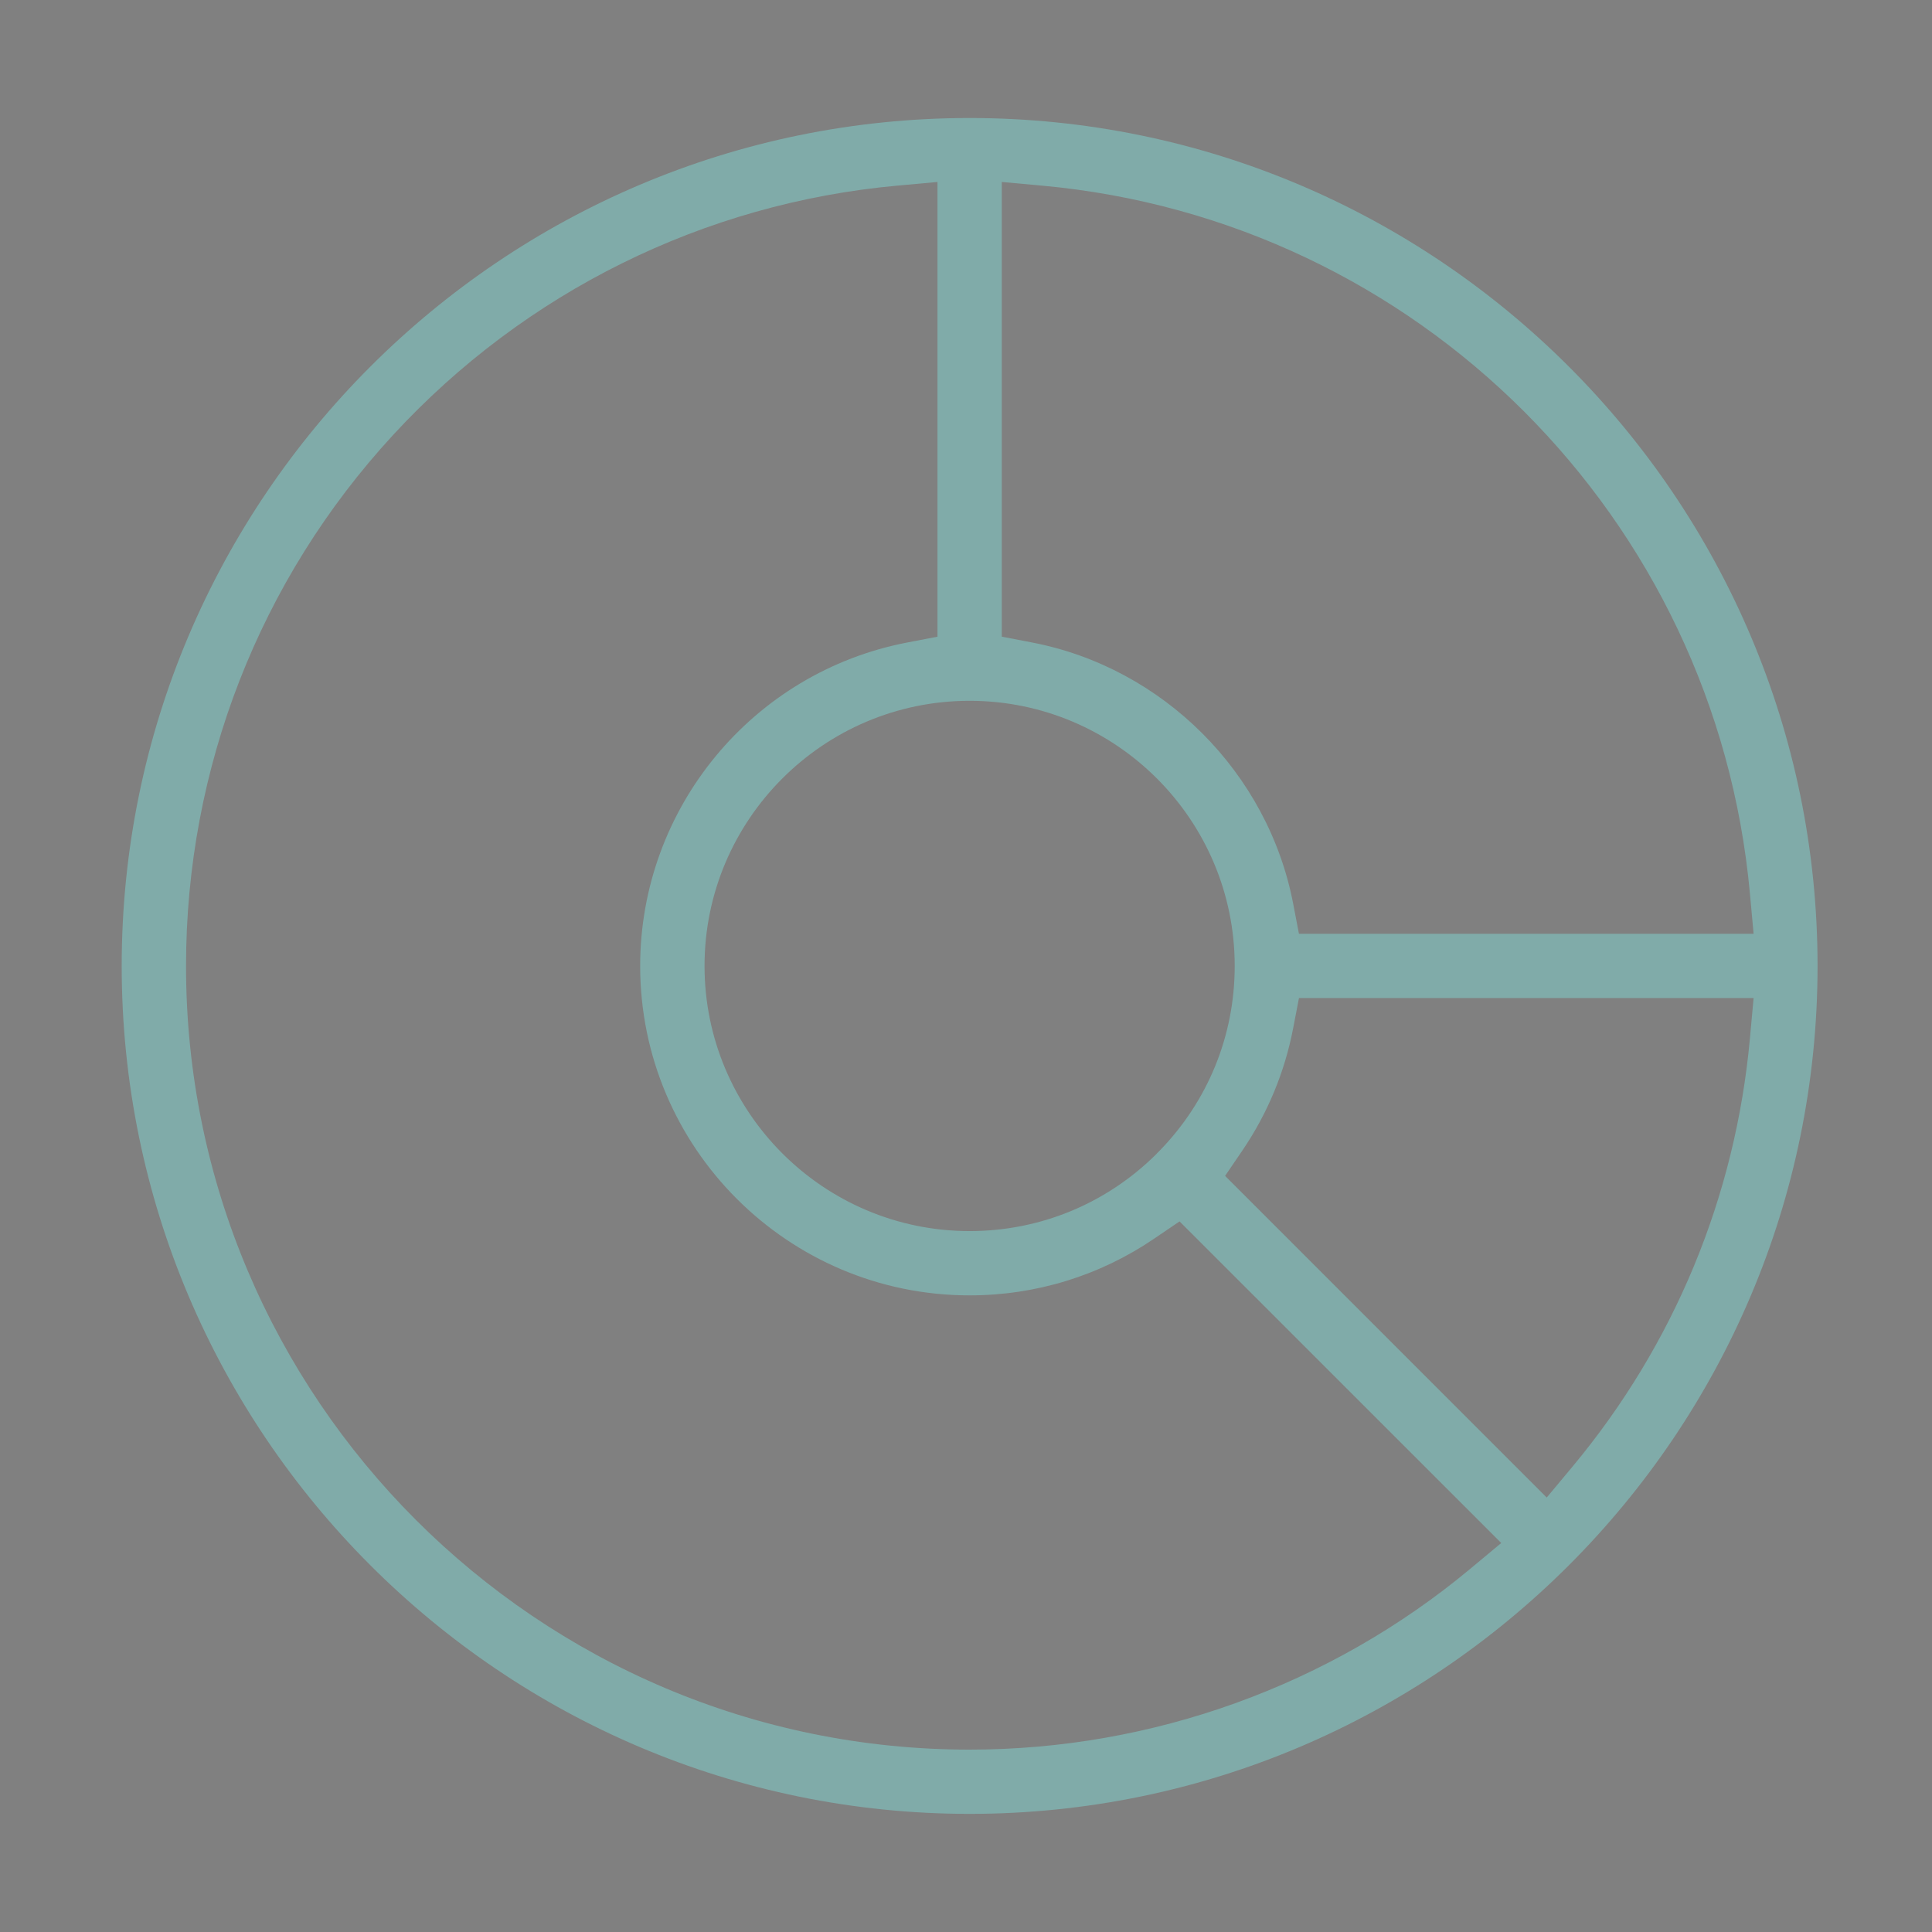 <?xml version="1.0" encoding="utf-8"?>
<!-- Generator: Adobe Illustrator 14.0.0, SVG Export Plug-In . SVG Version: 6.00 Build 43363)  -->
<!DOCTYPE svg PUBLIC "-//W3C//DTD SVG 1.1//EN" "http://www.w3.org/Graphics/SVG/1.1/DTD/svg11.dtd">
<svg version="1.1" id="Ebene_1" xmlns="http://www.w3.org/2000/svg" xmlns:xlink="http://www.w3.org/1999/xlink" x="0px" y="0px"
	 width="70.87px" height="70.87px" viewBox="0 0 70.87 70.87" enable-background="new 0 0 70.87 70.87" xml:space="preserve">
<rect x="0" y="0" width="70.87" height="70.87" fill="#808080" stroke="none"/>
<g>
	<path d="M-45.731-155.775l-0.018-0.17c-0.18-1.74-0.078-3.52,0.02-5.24c0.125-2.202,0.243-4.282-0.252-5.97
		c-1.882-6.422-10.043-8.223-16.944-9.075l-4.043,0.001c-7.742,0.918-15.194,2.795-17.154,10.241v32.248
		c0.934,4.07,3.983,6.913,9.319,8.693c3.672,1.223,7.03,1.706,10.697,1.544c0.393-0.017,0.875-0.103,1.385-0.194
		c0.63-0.114,1.281-0.23,1.842-0.23c0.254,0,0.468,0.023,0.655,0.071c0.442,0.114,0.899,0.713,1.342,1.292
		c0.193,0.254,0.375,0.492,0.544,0.677c3.697,4.021,9.287,6.421,14.956,6.422c0,0,0,0,0.001,0c2.955-0.001,5.817-0.646,8.505-1.919
		c6.703-3.177,10.61-8.801,11.614-16.718l-0.002-3.085c-2.15-12.498-9.384-18.59-22.114-18.59L-45.731-155.775z M-76.741-172.041
		c2.747-1.363,5.924-2.13,9.998-2.413c0.777-0.053,1.561-0.081,2.327-0.081c5.954,0,11.038,1.575,14.315,4.434
		c1.031,0.899,2.951,2.575,2.694,5.423c-0.28,3.117-3.781,5.641-6.693,6.854c-3.085,1.285-6.801,1.964-10.748,1.964
		c-4.174,0-8.226-0.783-11.409-2.205c-2.86-1.278-6.258-3.571-6.212-7.232C-82.421-168.82-79.177-170.833-76.741-172.041z
		 M-82.486-157.028c0.05-0.894,0.1-1.817,0.02-2.747c-0.02-0.12,0.005-0.235,0.071-0.311c0.112-0.132,0.353-0.115,0.413,0.091
		c2.979,3.556,9.474,5.763,16.968,5.763c7.686,0,14.306-2.222,17.276-5.8l0.333-0.402v4.979l-0.146,0.034
		c-5.877,1.371-10.22,4.473-13.277,9.482l-0.049,0.079l-0.091,0.011c-1.31,0.151-2.658,0.229-4.007,0.229
		c-3.141,0-6.125-0.413-8.629-1.192c-2.451-0.765-8.223-3.021-8.862-7.45C-82.59-155.122-82.539-156.047-82.486-157.028z
		 M-63.671-135.637l0.005,0.195l-0.194-0.001c-6.146-0.048-14.193-1.159-17.617-6.183c-1.064-1.561-1.037-3.626-1.002-6.243
		c0.008-0.56,0.015-1.146,0.012-1.755c-0.018-0.104,0.007-0.22,0.073-0.297c0.11-0.128,0.345-0.113,0.41,0.083
		c3.751,3.834,9.628,5.861,16.999,5.861c0.907,0,1.846-0.034,2.789-0.096l0.289-0.02l-0.1,0.272
		C-62.863-141.461-63.749-139.02-63.671-135.637z M-61.329-125.398c-1.131,0.124-2.299,0.186-3.47,0.186l0,0
		c-6.82,0-12.929-2.018-15.944-5.268c-1.863-2.009-1.815-4.508-1.743-8.292l0.025-1.394l0.319,0.337
		c3.939,4.159,10.091,6.192,18.278,6.04l0.167-0.002l0.023,0.166c0.375,2.731,1.167,5.258,2.495,7.956l0.119,0.243L-61.329-125.398z
		 M-32.049-150.253c3.448,2.689,5.399,5.76,6.525,10.27c2.528,10.115-3.717,18.694-10.875,21.629
		c-2.146,0.88-4.445,1.325-6.836,1.325c-0.001,0-0.001,0-0.001,0c-3.342,0-6.708-0.899-9.478-2.532
		c-4.458-2.63-7.385-6.45-8.699-11.357c-2.65-9.895,2.9-17.252,8.458-20.544c2.491-1.475,4.948-2.281,7.734-2.538
		C-40.52-154.432-35.591-153.016-32.049-150.253z"/>
	<path d="M-79.585-164.396c0.116,0.04,0.226,0.061,0.328,0.061c0.732,0,1.022-1.12,1.146-1.599c0.043-0.169,0.063-0.247,0.101-0.302
		c1.431-2.135,6.438-3.731,10.423-4.149c0.321-0.033,0.689-0.037,1.079-0.039c0.892-0.008,1.904-0.016,2.291-0.427
		c0.126-0.134,0.181-0.308,0.168-0.533c-0.028-0.533-0.371-0.749-1.179-0.749c-0.293,0-0.618,0.028-0.932,0.056
		c-0.147,0.012-0.294,0.025-0.438,0.035c-4.812,0.333-10.593,1.918-12.659,4.707c-0.315,0.426-0.895,1.837-0.669,2.566
		C-79.866-164.578-79.754-164.455-79.585-164.396z"/>
	<path d="M-60.05-170.027c0.392,0,0.723-0.102,0.938-0.286c0.17-0.368,0.177-0.683,0.02-0.934c-0.218-0.348-0.767-0.573-1.396-0.573
		c-0.365,0-0.707,0.075-0.969,0.213c-0.219,0.318-0.263,0.61-0.13,0.867C-61.376-170.327-60.729-170.027-60.05-170.027z"/>
</g>
<path d="M-27.479-134.578c-0.967-1.893-1.798-3.303-2.604-4.667c-0.83-1.407-1.688-2.862-2.682-4.833l-0.037-0.073l-1.427,0.488
	c-0.302,0.105-0.635,0.156-1.018,0.156c-0.735,0-1.545-0.19-2.402-0.392c-0.812-0.191-1.653-0.387-2.518-0.445
	c-0.438-0.03-0.887-0.044-1.336-0.044c-1.256,0-5.399,0.141-6.497,1.948c-0.209-0.043-0.422-0.082-0.636-0.122
	c-1.216-0.227-2.472-0.459-3.072-1.292l-1.264-0.43l-0.036,0.074c-1.029,2.083-1.886,3.516-2.792,5.03
	c-0.771,1.287-1.567,2.617-2.492,4.402l-0.033,0.064l0.94,0.891c0.185,0.257,0.391,0.5,0.588,0.734
	c0.293,0.349,0.597,0.708,0.838,1.116c-0.505,0.589-0.636,1.366-0.361,2.144c0.317,0.898,1.122,1.622,1.973,1.782
	c0.275,1.651,1.146,2.43,2.719,2.383c0.266,0.843,1.011,1.793,2.28,1.793c0.21,0,0.43-0.028,0.65-0.083
	c0.273,0.999,1.251,1.742,2.316,1.742c0.197,0,0.397-0.026,0.594-0.075c0.389-0.098,0.594-0.365,0.792-0.625
	c0.157-0.203,0.305-0.396,0.535-0.492c0.934,0.442,2.132,0.705,3.217,0.705c1.668,0,2.868-0.572,3.384-1.613h0.054
	c1.624,0,2.243-1.023,2.659-2.145c1.531-0.059,2.064-1.1,2.373-2.139h0.021c0.823,0,1.512-0.318,1.94-0.898
	c0.472-0.639,0.591-1.519,0.332-2.427c0.358-0.243,0.66-0.541,0.954-0.83c0.341-0.336,0.692-0.685,1.139-0.943l0.941-0.816
	L-27.479-134.578z M-53.894-132.211c0.173-0.059,0.331-0.089,0.468-0.089c0.553,0,0.647,0.488,0.655,0.776
	c0.021,0.83-0.574,1.912-1.272,1.947c-0.029,0.001-0.058,0.002-0.086,0.002c-0.474-0.001-0.748-0.206-0.814-0.609
	C-55.058-130.88-54.47-132.017-53.894-132.211z M-39.475-133.633l-0.033-0.007l-0.03,0.015c-0.217,0.111-0.383,0.277-0.492,0.493
	l-0.02,0.038l0.015,0.04c0.361,0.908,1.248,1.355,2.105,1.787c0.268,0.135,0.519,0.263,0.754,0.401l0.237,0.142
	c0.914,0.542,1.858,1.103,2.64,1.732c-0.134,0.76-0.442,1.114-0.971,1.114c-0.758,0-1.846-0.726-2.897-1.429
	c-1.056-0.706-2.054-1.373-2.773-1.373c-0.353,0-0.615,0.161-0.781,0.479l-0.027,0.052l0.034,0.047
	c0.735,1.002,1.892,1.595,3.011,2.166c0.701,0.359,1.427,0.729,2.033,1.196c-0.173,0.643-0.508,0.942-1.048,0.942
	c-0.708,0-1.66-0.517-2.581-1.017c-1.04-0.564-2.021-1.094-2.709-0.955l-0.035,0.006l-0.022,0.029
	c-0.216,0.289-0.291,0.555-0.223,0.791c0.127,0.452,0.739,0.691,1.229,0.883c0.143,0.056,0.274,0.107,0.381,0.16
	c0.269,0.129,0.538,0.268,0.801,0.402c0.531,0.273,1.035,0.532,1.473,0.692c-0.277,0.483-0.792,0.719-1.567,0.719
	c-0.763,0-1.643-0.229-2.35-0.414c-0.103-0.027-0.202-0.052-0.297-0.077c0.484-0.698,0.569-1.657,0.213-2.486
	c-0.332-0.768-0.977-1.274-1.739-1.374c0.097-1.91-1.071-2.51-2.138-2.804c0.062-0.605-0.107-1.158-0.494-1.601
	c-0.452-0.517-1.183-0.839-1.907-0.839c-0.817,0-1.465,0.386-1.771,1.044c-0.392-0.638-1.311-1.098-2.245-1.098
	c-0.567,0-1.074,0.177-1.441,0.497c-0.339-0.586-0.794-1.059-1.235-1.518c-0.083-0.088-0.167-0.175-0.25-0.264
	c0.521-0.966,1.073-1.927,1.608-2.856c0.844-1.467,1.716-2.983,2.493-4.561c0.312,0.127,0.608,0.278,0.894,0.426
	c0.765,0.394,1.563,0.81,2.749,0.792c-0.185,0.405-0.462,0.787-0.754,1.19c-0.741,1.026-1.511,2.088-0.883,3.707l0.034,0.042
	c0.358,0.26,0.819,0.392,1.368,0.392c1.12,0,2.355-0.555,3.029-1.07c0.253-0.192,0.494-0.481,0.751-0.787
	c0.525-0.626,1.122-1.337,1.942-1.337l0.062,0.002c0.598,0.025,1.659,0.746,2.434,1.274c0.313,0.213,0.584,0.396,0.793,0.516
	c2.281,1.311,3.685,2.31,5.965,4.051c0.126,0.096,0.296,0.214,0.488,0.346c0.799,0.548,2.007,1.375,1.955,2.053
	c-0.042,0.535-0.279,0.784-0.754,0.784c-0.9,0-2.358-0.925-3.142-1.423c-0.141-0.09-0.264-0.167-0.358-0.224
	c-0.42-0.252-0.778-0.493-1.123-0.726C-37.904-132.986-38.557-133.426-39.475-133.633z M-49.842-132.209
	c0.053-0.015,0.122-0.023,0.194-0.023c0.378,0,0.848,0.192,0.926,0.734c0.096,0.646-0.365,1.123-0.855,1.628
	c-0.206,0.213-0.419,0.434-0.592,0.67c-0.162,0.222-0.318,0.486-0.487,0.768c-0.357,0.6-0.763,1.281-1.14,1.336
	c-0.036,0.005-0.073,0.008-0.11,0.008c-0.501,0-0.999-0.454-1.023-0.934C-52.95-128.453-50.267-132.092-49.842-132.209z
	 M-47.702-129.729c0.064-0.015,0.139-0.023,0.216-0.023c0.192,0,0.828,0.061,0.907,0.844c0.057,0.551-2.012,3.526-2.515,3.618
	c-0.519,0.094-1.038-0.255-1.131-0.714C-50.391-126.816-48.227-129.6-47.702-129.729z M-46.096-138.961
	c-0.795,0.86-1.544,1.675-3.203,1.612c0.316-1.349,1.067-2.299,1.794-3.218c0.416-0.525,0.847-1.068,1.193-1.683l0.282-0.06
	c1.577-0.331,3.066-0.644,4.806-0.644c0.346,0,0.696,0.013,1.045,0.038c0.832,0.06,1.632,0.251,2.403,0.435
	c0.914,0.219,1.778,0.426,2.675,0.426c0.586,0,1.127-0.09,1.649-0.276c0.519,0.926,1.04,1.85,1.56,2.773
	c0.84,1.487,1.706,3.022,2.545,4.548c-0.39,0.613-0.967,1.065-1.525,1.503c-0.172,0.135-0.344,0.27-0.512,0.41
	c-0.6-0.426-1.193-0.856-1.788-1.286c-3.088-2.231-6.282-4.54-10.004-6.234l-0.022-0.009l-0.023,0.001
	C-44.646-140.526-45.383-139.731-46.096-138.961z M-45.89-126.913c0.135-0.049,0.282-0.074,0.429-0.074
	c0.203,0,0.874,0.063,0.911,0.891c0.027,0.599-1.382,2.321-1.727,2.383c-0.071,0.013-0.14,0.019-0.205,0.019
	c-0.535,0-0.855-0.38-0.925-0.733C-47.597-125.376-46.234-126.787-45.89-126.913z"/>
<g>
	<path fill="#231F20" stroke="#231F20" stroke-width="0.239" d="M204.541-151.69l-0.157,1.836
		c-0.503-0.294-0.966-0.499-1.385-0.614c-0.419-0.114-0.891-0.172-1.414-0.172c-0.741,0-1.42,0.12-2.037,0.359
		c-0.619,0.239-1.158,0.583-1.616,1.037c-0.459,0.451-0.812,0.987-1.062,1.605c-0.248,0.619-0.372,1.302-0.372,2.049
		c0,0.982,0.223,1.871,0.672,2.666c0.449,0.796,1.068,1.418,1.855,1.866c0.79,0.449,1.673,0.673,2.647,0.673
		c0.911,0,1.867-0.199,2.868-0.599l0.147,1.846c-0.523,0.17-1.001,0.29-1.429,0.358c-0.429,0.069-0.938,0.104-1.527,0.104
		c-1.408,0-2.664-0.272-3.768-0.816c-1.102-0.543-1.964-1.334-2.587-2.372c-0.623-1.038-0.934-2.268-0.934-3.688
		c0-1.296,0.297-2.457,0.889-3.478c0.593-1.021,1.427-1.816,2.505-2.386c1.077-0.569,2.293-0.854,3.649-0.854
		C202.659-152.27,203.677-152.077,204.541-151.69z"/>
	<path fill="#231F20" stroke="#231F20" stroke-width="0.239" d="M221.642-152.191v13.416h-1.896v-7.661
		c0.006-0.412,0.014-0.856,0.019-1.33c0.008-0.476,0.014-0.915,0.021-1.321c0.006-0.406,0.012-0.742,0.016-1.008
		c0.002-0.265,0.003-0.669,0.003-1.213c-0.131,0.453-0.311,1.017-0.538,1.695c-0.23,0.677-0.466,1.347-0.711,2.008
		c-0.247,0.661-0.533,1.43-0.859,2.308l-2.532,6.522h-1.855l-2.531-6.522c-0.38-0.995-0.774-2.03-1.183-3.104
		c-0.409-1.074-0.736-2.043-0.985-2.907c0,0.091-0.008,0.161-0.021,0.207c0,0.059,0.007,0.159,0.021,0.299
		c0.013,0.141,0.024,0.253,0.033,0.339c0.01,0.084,0.019,0.18,0.024,0.285c0.1,0.832,0.147,2.125,0.147,3.88v7.523h-1.915v-13.416
		h3.143l2.649,6.737c0.393,0.982,0.715,1.811,0.967,2.485c0.251,0.675,0.459,1.349,0.622,2.023c0.32-1.12,0.857-2.636,1.609-4.548
		l2.552-6.698H221.642z"/>
	<path fill="#231F20" stroke="#231F20" stroke-width="0.239" d="M227.132-152.191v13.416h-1.915v-13.416H227.132z"/>
	<path fill="#231F20" stroke="#231F20" stroke-width="0.239" d="M237.021-151.946l-0.235,1.689c-0.956-0.367-1.794-0.55-2.515-0.55
		c-0.484,0-0.907,0.077-1.271,0.231c-0.364,0.153-0.646,0.369-0.846,0.648c-0.2,0.278-0.299,0.604-0.299,0.977
		c0,0.584,0.204,1.029,0.613,1.336c0.41,0.309,1.13,0.729,2.161,1.263c1.03,0.533,1.806,1.074,2.323,1.62
		c0.517,0.547,0.774,1.272,0.774,2.176c0,0.786-0.188,1.489-0.568,2.112c-0.38,0.621-0.919,1.1-1.616,1.433
		c-0.696,0.335-1.497,0.501-2.4,0.501c-1.068,0-2.086-0.177-3.056-0.53l0.197-1.808c0.987,0.472,1.865,0.708,2.632,0.708
		c0.543,0,1.027-0.092,1.448-0.275c0.423-0.183,0.746-0.447,0.973-0.79c0.227-0.344,0.339-0.749,0.339-1.213
		c0-0.668-0.227-1.174-0.678-1.517c-0.452-0.344-1.169-0.751-2.151-1.223c-0.982-0.472-1.725-0.962-2.229-1.469
		c-0.504-0.508-0.756-1.224-0.756-2.146c0-0.72,0.176-1.357,0.525-1.911c0.35-0.553,0.848-0.983,1.493-1.292
		c0.646-0.307,1.38-0.461,2.205-0.461C235.126-152.437,236.104-152.273,237.021-151.946z"/>
</g>
<g>
	<path fill="#231F20" d="M216.669-112.715c-18.266,0-33.126-14.86-33.126-33.126s14.86-33.126,33.126-33.126
		c18.267,0,33.127,14.86,33.127,33.126S234.936-112.715,216.669-112.715L216.669-112.715z M216.669-176.573
		c-16.945,0-30.731,13.786-30.731,30.731s13.786,30.731,30.731,30.731c16.946,0,30.732-13.786,30.732-30.731
		S233.615-176.573,216.669-176.573L216.669-176.573z"/>
</g>
<g>
	<path fill="#231F20" stroke="#231F20" stroke-width="0.479" d="M-68.917-60.87v11.5h-1.642v-5.278h-5.565v5.278h-1.642v-11.5
		h1.642v4.824h5.565v-4.824H-68.917z"/>
	<path fill="#231F20" stroke="#231F20" stroke-width="0.479" d="M-65.953-60.87h2.757c0.688,0,1.206,0.021,1.551,0.062
		c0.344,0.042,0.693,0.125,1.046,0.249c0.389,0.129,0.725,0.324,1.006,0.584c0.282,0.261,0.501,0.577,0.66,0.948
		c0.158,0.371,0.236,0.766,0.236,1.187c0,0.741-0.217,1.342-0.65,1.806c-0.434,0.463-1.028,0.759-1.783,0.889
		c0.366,0.174,0.639,0.36,0.819,0.559c0.18,0.199,0.385,0.541,0.616,1.023l1.933,4.192h-1.882l-1.481-3.452
		c-0.224-0.516-0.42-0.886-0.588-1.107s-0.374-0.371-0.618-0.446c-0.243-0.076-0.589-0.113-1.039-0.113h-0.942v5.119h-1.642V-60.87z
		 M-64.312-59.455v3.553h1.017c1.938,0,2.907-0.598,2.907-1.793c0-0.718-0.254-1.191-0.761-1.419
		c-0.507-0.227-1.167-0.34-1.979-0.34H-64.312z"/>
	<path fill="#231F20" stroke="#231F20" stroke-width="0.479" d="M-53.056-54.269v1.296h-4.327v-1.296H-53.056z"/>
	<path fill="#231F20" stroke="#231F20" stroke-width="0.479" d="M-51.574-60.87h2.724c0.538,0,0.897,0.004,1.076,0.012
		c0.18,0.008,0.376,0.027,0.589,0.055c0.866,0.118,1.552,0.435,2.058,0.952c0.507,0.517,0.76,1.16,0.76,1.929
		c0,0.742-0.217,1.334-0.65,1.778c-0.434,0.444-1.036,0.756-1.808,0.936c0.856,0.118,1.534,0.397,2.036,0.841
		c0.5,0.443,0.751,1.08,0.751,1.91c0,0.561-0.138,1.072-0.413,1.535c-0.275,0.462-0.659,0.825-1.153,1.089
		c-0.314,0.168-0.678,0.287-1.09,0.358c-0.414,0.069-0.947,0.104-1.604,0.104h-3.275V-60.87z M-49.932-59.455v3.485h1.167
		c1.837,0,2.755-0.581,2.755-1.743c0-0.398-0.098-0.721-0.293-0.968c-0.196-0.247-0.448-0.426-0.757-0.535
		c-0.308-0.109-0.615-0.177-0.919-0.202c-0.305-0.025-0.676-0.037-1.113-0.037H-49.932z M-49.932-54.623v3.856h1.254
		c0.819,0,1.515-0.127,2.088-0.382c0.572-0.254,0.858-0.74,0.858-1.458c0-0.84-0.316-1.386-0.946-1.638
		c-0.632-0.252-1.43-0.378-2.396-0.378H-49.932z"/>
	<path fill="#231F20" stroke="#231F20" stroke-width="0.479" d="M-36.357-60.87l4.98,11.5h-1.852l-1.203-2.913h-5.585l-1.186,2.913
		h-1.776l4.896-11.5H-36.357z M-35.003-53.68l-1.321-3.208c-0.264-0.611-0.46-1.093-0.589-1.444
		c-0.129-0.351-0.244-0.725-0.345-1.123c-0.084,0.309-0.183,0.615-0.298,0.921c-0.115,0.306-0.337,0.866-0.669,1.68l-1.27,3.174
		H-35.003z"/>
</g>
<g>
	<path fill="#231F20" d="M-55.654-21.989c-18.266,0-33.126-14.86-33.126-33.126s14.86-33.126,33.126-33.126
		s33.126,14.86,33.126,33.126S-37.389-21.989-55.654-21.989L-55.654-21.989z M-55.654-85.846c-16.945,0-30.731,13.786-30.731,30.731
		S-72.6-24.383-55.654-24.383s30.731-13.786,30.731-30.731S-38.709-85.846-55.654-85.846L-55.654-85.846z"/>
</g>
<g>
	<path fill="#231F20" stroke="#231F20" stroke-width="0.479" d="M192.552-59.054v8.944h-1.276v-8.944H192.552z"/>
	<path fill="#231F20" stroke="#231F20" stroke-width="0.479" d="M206.524-59.054l-2.683,8.944h-1.624l-1.551-5.874
		c-0.069-0.188-0.131-0.391-0.185-0.609c-0.055-0.219-0.112-0.473-0.171-0.766c-0.06-0.293-0.106-0.514-0.14-0.661
		c-0.202,0.995-0.351,1.674-0.445,2.036l-1.473,5.874h-1.65l-2.748-8.944h1.394l1.544,5.231c0.284,0.961,0.493,1.783,0.628,2.469
		c0.079-0.468,0.167-0.913,0.263-1.336c0.095-0.423,0.196-0.813,0.301-1.172l1.289-5.192h1.833l1.368,5.231
		c0.039,0.149,0.123,0.493,0.252,1.035c0.128,0.542,0.249,1.019,0.363,1.434c0.112-0.699,0.309-1.521,0.59-2.469l1.53-5.231H206.524
		z"/>
	<path fill="#231F20" stroke="#231F20" stroke-width="0.479" d="M209.956-53.921v1.008h-3.366v-1.008H209.956z"/>
	<path fill="#231F20" stroke="#231F20" stroke-width="0.479" d="M216.085-59.054v1.1h-3.699v2.625h3.432v1.1h-3.432v3.032h3.804
		v1.087h-5.081v-8.944H216.085z"/>
	<path fill="#231F20" stroke="#231F20" stroke-width="0.479" d="M219.45-59.054v7.857h3.779v1.087h-5.055v-8.944H219.45z"/>
	<path fill="#231F20" stroke="#231F20" stroke-width="0.479" d="M228.68-59.054l3.874,8.944h-1.44l-0.936-2.266h-4.344
		l-0.923,2.266h-1.38l3.807-8.944H228.68z M229.732-53.462l-1.026-2.495c-0.204-0.476-0.357-0.851-0.459-1.124
		c-0.099-0.272-0.188-0.564-0.268-0.874c-0.065,0.239-0.142,0.479-0.231,0.716c-0.09,0.239-0.264,0.673-0.521,1.307l-0.987,2.469
		H229.732z"/>
	<path fill="#231F20" stroke="#231F20" stroke-width="0.479" d="M240.922-59.054v8.944h-1.649l-2.829-4.852
		c-0.49-0.864-0.827-1.477-1.012-1.837c-0.186-0.36-0.351-0.772-0.494-1.234c0.073,0.982,0.11,2.108,0.11,3.378v4.544h-1.276v-8.944
		h1.742l3.044,5.271c0.615,1.069,1.029,1.922,1.238,2.56c-0.058-0.599-0.09-1-0.099-1.205c-0.008-0.35-0.016-0.694-0.022-1.035
		c-0.006-0.34-0.012-0.555-0.014-0.642c-0.002-0.088-0.004-0.303-0.004-0.648v-4.302H240.922z"/>
</g>
<g>
	<path fill="#231F20" d="M217.063-22.097c-18.267,0-33.127-14.86-33.127-33.126c0-18.266,14.86-33.126,33.127-33.126
		c18.266,0,33.125,14.86,33.125,33.126C250.188-36.957,235.329-22.097,217.063-22.097L217.063-22.097z M217.063-85.955
		c-16.946,0-30.732,13.786-30.732,30.732c0,16.945,13.786,30.731,30.732,30.731c16.944,0,30.73-13.786,30.73-30.731
		C247.794-72.168,234.008-85.955,217.063-85.955L217.063-85.955z"/>
</g>
<g>
	<path d="M-56.099,4.662c-17.15,0-31.104,13.953-31.104,31.104c0,17.15,13.954,31.104,31.104,31.104
		c17.151,0,31.105-13.953,31.105-31.104C-24.994,18.615-38.948,4.662-56.099,4.662z M-54.919,7.008l1.48,0.135
		c13.785,1.258,24.704,12.178,25.962,25.964l0.135,1.479h-16.677l-0.211-1.101c-0.924-4.812-4.776-8.665-9.589-9.586l-1.101-0.212
		V7.008z M-46.374,35.767c0,2.559-0.985,4.968-2.777,6.8l-0.029,0.029c-0.01,0.009-0.02,0.02-0.031,0.03l-0.038,0.041
		c-1.836,1.822-4.269,2.825-6.85,2.825c-5.361,0-9.723-4.365-9.723-9.726c0-5.363,4.362-9.726,9.723-9.726
		C-50.735,26.041-46.374,30.403-46.374,35.767z M-37.74,57.885c-5.13,4.272-11.65,6.628-18.359,6.628
		c-15.848,0-28.743-12.896-28.743-28.746c0-7.246,2.696-14.163,7.593-19.475c4.842-5.254,11.409-8.503,18.492-9.149l1.48-0.135
		v16.68l-1.102,0.212c-5.681,1.088-9.804,6.078-9.804,11.867c0,6.662,5.42,12.083,12.083,12.083c2.428,0,4.771-0.719,6.775-2.083
		l0.928-0.63l11.799,11.797L-37.74,57.885z M-27.476,38.424c-0.529,5.8-2.776,11.229-6.502,15.702l-0.951,1.14l-11.798-11.799
		l0.631-0.926c0.928-1.366,1.556-2.878,1.867-4.496l0.212-1.101h16.676L-27.476,38.424z"/>
</g>
<g>
	<path fill="#80ABA9" d="M45.935-156.108l-0.018-0.17c-0.18-1.74-0.078-3.52,0.02-5.24c0.125-2.202,0.243-4.282-0.252-5.97
		c-1.882-6.422-10.043-8.223-16.944-9.075l-4.043,0.001c-7.742,0.918-15.194,2.795-17.154,10.241v32.248
		c0.934,4.07,3.983,6.913,9.319,8.693c3.672,1.223,7.03,1.706,10.697,1.544c0.393-0.017,0.875-0.103,1.385-0.194
		c0.63-0.114,1.281-0.23,1.842-0.23c0.254,0,0.468,0.023,0.655,0.071c0.442,0.114,0.899,0.713,1.342,1.292
		c0.193,0.254,0.375,0.492,0.544,0.677c3.697,4.021,9.287,6.421,14.956,6.422c0,0,0,0,0.001,0c2.955-0.001,5.817-0.646,8.505-1.919
		c6.703-3.177,10.61-8.801,11.614-16.718l-0.002-3.085c-2.15-12.498-9.384-18.59-22.114-18.59L45.935-156.108z M14.925-172.374
		c2.747-1.363,5.924-2.13,9.998-2.413c0.777-0.053,1.561-0.081,2.327-0.081c5.954,0,11.038,1.575,14.315,4.434
		c1.031,0.899,2.951,2.575,2.694,5.423c-0.28,3.117-3.78,5.641-6.692,6.854c-3.086,1.285-6.801,1.964-10.749,1.964
		c-4.174,0-8.226-0.783-11.409-2.205c-2.86-1.278-6.258-3.571-6.212-7.232C9.245-169.153,12.489-171.167,14.925-172.374z
		 M9.18-157.361c0.05-0.894,0.1-1.817,0.02-2.747c-0.02-0.12,0.005-0.235,0.071-0.311c0.112-0.132,0.353-0.115,0.413,0.091
		c2.979,3.556,9.474,5.763,16.968,5.763c7.686,0,14.306-2.222,17.276-5.8l0.333-0.402v4.979l-0.146,0.034
		c-5.877,1.371-10.22,4.473-13.277,9.482l-0.049,0.079l-0.091,0.011c-1.31,0.151-2.658,0.229-4.007,0.229
		c-3.141,0-6.125-0.413-8.629-1.192c-2.451-0.765-8.223-3.021-8.862-7.45C9.076-155.455,9.127-156.38,9.18-157.361z M27.995-135.97
		L28-135.775l-0.194-0.001c-6.146-0.048-14.193-1.159-17.617-6.183c-1.064-1.561-1.037-3.626-1.002-6.243
		c0.008-0.56,0.015-1.146,0.012-1.755c-0.018-0.104,0.007-0.22,0.073-0.297c0.11-0.128,0.345-0.113,0.41,0.083
		c3.751,3.834,9.628,5.861,16.999,5.861c0.907,0,1.846-0.034,2.789-0.096l0.289-0.02l-0.1,0.272
		C28.804-141.794,27.918-139.353,27.995-135.97z M30.338-125.731c-1.131,0.124-2.299,0.186-3.47,0.186l0,0
		c-6.82,0-12.929-2.018-15.944-5.268c-1.863-2.009-1.815-4.508-1.743-8.292l0.025-1.394l0.319,0.337
		c3.939,4.159,10.091,6.192,18.278,6.04l0.167-0.002l0.023,0.166c0.375,2.731,1.167,5.258,2.495,7.956l0.119,0.243L30.338-125.731z
		 M59.618-150.586c3.448,2.689,5.399,5.76,6.525,10.27c2.528,10.115-3.717,18.694-10.875,21.629
		c-2.146,0.88-4.445,1.325-6.836,1.325c-0.001,0-0.001,0-0.001,0c-3.342,0-6.708-0.899-9.478-2.532
		c-4.458-2.63-7.385-6.45-8.699-11.357c-2.65-9.895,2.9-17.252,8.458-20.544c2.491-1.475,4.948-2.281,7.734-2.538
		C51.147-154.765,56.076-153.349,59.618-150.586z"/>
	<path fill="#80ABA9" d="M12.081-164.729c0.116,0.04,0.226,0.061,0.328,0.061c0.732,0,1.022-1.12,1.146-1.599
		c0.043-0.169,0.063-0.247,0.101-0.302c1.431-2.135,6.438-3.731,10.423-4.149c0.321-0.033,0.689-0.037,1.079-0.039
		c0.892-0.008,1.904-0.016,2.291-0.427c0.126-0.134,0.181-0.308,0.168-0.533c-0.028-0.533-0.371-0.749-1.179-0.749
		c-0.293,0-0.618,0.028-0.932,0.056c-0.147,0.012-0.294,0.025-0.438,0.035c-4.812,0.333-10.593,1.918-12.659,4.707
		c-0.315,0.426-0.895,1.837-0.669,2.566C11.801-164.911,11.913-164.788,12.081-164.729z"/>
	<path fill="#80ABA9" d="M31.617-170.36c0.392,0,0.723-0.102,0.938-0.286c0.17-0.368,0.177-0.683,0.02-0.934
		c-0.218-0.348-0.767-0.573-1.396-0.573c-0.365,0-0.707,0.075-0.969,0.213c-0.219,0.318-0.263,0.61-0.13,0.867
		C30.29-170.66,30.937-170.36,31.617-170.36z"/>
</g>
<path fill="#80ABA9" d="M64.187-134.911c-0.967-1.893-1.798-3.303-2.604-4.667c-0.83-1.407-1.688-2.862-2.682-4.833l-0.037-0.073
	l-1.427,0.488c-0.302,0.105-0.635,0.156-1.018,0.156c-0.735,0-1.545-0.19-2.402-0.392c-0.812-0.191-1.653-0.387-2.518-0.445
	c-0.438-0.03-0.887-0.044-1.336-0.044c-1.256,0-5.399,0.141-6.497,1.948c-0.209-0.043-0.422-0.082-0.636-0.122
	c-1.216-0.227-2.472-0.459-3.072-1.292l-1.264-0.43l-0.036,0.074c-1.029,2.083-1.886,3.516-2.792,5.03
	c-0.771,1.287-1.567,2.617-2.492,4.402l-0.033,0.064l0.94,0.891c0.186,0.257,0.391,0.5,0.588,0.734
	c0.293,0.349,0.597,0.708,0.838,1.116c-0.504,0.589-0.636,1.366-0.361,2.144c0.317,0.898,1.123,1.622,1.974,1.782
	c0.274,1.651,1.146,2.43,2.719,2.383c0.266,0.843,1.011,1.793,2.28,1.793c0.21,0,0.43-0.028,0.65-0.083
	c0.273,0.999,1.251,1.742,2.316,1.742c0.197,0,0.397-0.026,0.594-0.075c0.389-0.098,0.594-0.365,0.792-0.625
	c0.157-0.203,0.305-0.396,0.535-0.492c0.934,0.442,2.132,0.705,3.217,0.705c1.668,0,2.868-0.572,3.384-1.613h0.054
	c1.624,0,2.243-1.023,2.659-2.145c1.531-0.059,2.064-1.1,2.373-2.139h0.021c0.823,0,1.512-0.318,1.94-0.898
	c0.472-0.639,0.591-1.519,0.332-2.427c0.358-0.243,0.66-0.541,0.954-0.83c0.341-0.336,0.692-0.685,1.139-0.943l0.941-0.816
	L64.187-134.911z M37.773-132.544c0.174-0.059,0.331-0.089,0.468-0.089c0.554,0,0.647,0.488,0.655,0.776
	c0.021,0.83-0.574,1.912-1.272,1.947c-0.029,0.001-0.058,0.002-0.087,0.002c-0.473-0.001-0.748-0.206-0.814-0.609
	C36.609-131.213,37.197-132.35,37.773-132.544z M52.192-133.966l-0.033-0.007l-0.03,0.015c-0.217,0.111-0.383,0.277-0.492,0.493
	l-0.02,0.038l0.015,0.04c0.361,0.908,1.248,1.355,2.105,1.787c0.268,0.135,0.519,0.263,0.754,0.401l0.237,0.142
	c0.914,0.542,1.858,1.103,2.64,1.732c-0.134,0.76-0.442,1.114-0.971,1.114c-0.758,0-1.846-0.726-2.897-1.429
	c-1.056-0.706-2.054-1.373-2.773-1.373c-0.353,0-0.615,0.161-0.781,0.479l-0.027,0.052l0.034,0.047
	c0.735,1.002,1.892,1.595,3.011,2.166c0.701,0.359,1.427,0.729,2.033,1.196c-0.173,0.643-0.508,0.942-1.048,0.942
	c-0.708,0-1.66-0.517-2.581-1.017c-1.04-0.564-2.021-1.094-2.709-0.955l-0.035,0.006l-0.022,0.029
	c-0.216,0.289-0.291,0.555-0.223,0.791c0.127,0.452,0.739,0.691,1.229,0.883c0.143,0.056,0.274,0.107,0.381,0.16
	c0.269,0.129,0.538,0.268,0.801,0.402c0.531,0.273,1.035,0.532,1.473,0.692c-0.277,0.483-0.792,0.719-1.567,0.719
	c-0.763,0-1.643-0.229-2.35-0.414c-0.103-0.027-0.202-0.052-0.297-0.077c0.484-0.698,0.569-1.657,0.213-2.486
	c-0.332-0.768-0.977-1.274-1.739-1.374c0.097-1.91-1.071-2.51-2.138-2.804c0.062-0.605-0.107-1.158-0.494-1.601
	c-0.452-0.517-1.183-0.839-1.907-0.839c-0.817,0-1.465,0.386-1.771,1.044c-0.392-0.638-1.311-1.098-2.244-1.098
	c-0.567,0-1.074,0.177-1.441,0.497c-0.339-0.586-0.794-1.059-1.235-1.518c-0.083-0.088-0.167-0.175-0.251-0.264
	c0.521-0.966,1.074-1.927,1.609-2.856c0.844-1.467,1.716-2.983,2.492-4.561c0.312,0.127,0.608,0.278,0.895,0.426
	c0.765,0.394,1.562,0.81,2.748,0.792c-0.185,0.405-0.462,0.787-0.754,1.19c-0.741,1.026-1.512,2.088-0.883,3.707l0.034,0.042
	c0.358,0.26,0.819,0.392,1.368,0.392c1.12,0,2.355-0.555,3.029-1.07c0.253-0.192,0.494-0.481,0.751-0.787
	c0.525-0.626,1.122-1.337,1.942-1.337l0.062,0.002c0.598,0.025,1.659,0.746,2.434,1.274c0.313,0.213,0.584,0.396,0.793,0.516
	c2.281,1.311,3.685,2.31,5.965,4.051c0.126,0.096,0.296,0.214,0.488,0.346c0.799,0.548,2.007,1.375,1.955,2.053
	c-0.042,0.535-0.279,0.784-0.754,0.784c-0.9,0-2.358-0.925-3.142-1.423c-0.141-0.09-0.264-0.167-0.358-0.224
	c-0.42-0.252-0.778-0.493-1.123-0.726C53.762-133.319,53.11-133.759,52.192-133.966z M41.825-132.542
	c0.053-0.015,0.122-0.023,0.194-0.023c0.378,0,0.848,0.192,0.926,0.734c0.096,0.646-0.365,1.123-0.855,1.628
	c-0.206,0.213-0.419,0.434-0.592,0.67c-0.162,0.222-0.318,0.486-0.487,0.768c-0.356,0.6-0.763,1.281-1.14,1.336
	c-0.037,0.005-0.074,0.008-0.11,0.008c-0.501,0-0.999-0.454-1.022-0.934C38.716-128.786,41.4-132.425,41.825-132.542z
	 M43.964-130.062c0.064-0.015,0.139-0.023,0.216-0.023c0.192,0,0.828,0.061,0.907,0.844c0.057,0.551-2.012,3.526-2.515,3.618
	c-0.519,0.094-1.038-0.255-1.131-0.714C41.276-127.149,43.44-129.933,43.964-130.062z M45.571-139.294
	c-0.795,0.86-1.544,1.675-3.203,1.612c0.316-1.349,1.067-2.299,1.794-3.218c0.416-0.525,0.847-1.068,1.193-1.683l0.282-0.06
	c1.577-0.331,3.066-0.644,4.806-0.644c0.346,0,0.696,0.013,1.045,0.038c0.832,0.06,1.632,0.251,2.403,0.435
	c0.914,0.219,1.778,0.426,2.675,0.426c0.586,0,1.127-0.09,1.649-0.276c0.519,0.926,1.04,1.85,1.56,2.773
	c0.84,1.487,1.706,3.022,2.545,4.548c-0.39,0.613-0.967,1.065-1.525,1.503c-0.172,0.135-0.344,0.27-0.512,0.41
	c-0.6-0.426-1.193-0.856-1.788-1.286c-3.088-2.231-6.282-4.54-10.004-6.234l-0.022-0.009l-0.023,0.001
	C47.02-140.859,46.284-140.064,45.571-139.294z M45.777-127.246c0.135-0.049,0.282-0.074,0.429-0.074
	c0.203,0,0.874,0.063,0.911,0.891c0.027,0.599-1.382,2.321-1.727,2.383c-0.071,0.013-0.14,0.019-0.205,0.019
	c-0.535,0-0.855-0.38-0.925-0.733C44.07-125.709,45.432-127.12,45.777-127.246z"/>
<g>
	<path fill="#80ABA9" stroke="#80ABA9" stroke-width="0.479" d="M22.75-61.203v11.5h-1.642v-5.278h-5.565v5.278h-1.642v-11.5h1.642
		v4.824h5.565v-4.824H22.75z"/>
	<path fill="#80ABA9" stroke="#80ABA9" stroke-width="0.479" d="M25.713-61.203h2.757c0.688,0,1.206,0.021,1.551,0.062
		c0.344,0.042,0.693,0.125,1.046,0.249c0.389,0.129,0.725,0.324,1.006,0.584c0.282,0.261,0.501,0.577,0.66,0.948
		c0.158,0.371,0.236,0.766,0.236,1.187c0,0.741-0.217,1.342-0.65,1.806c-0.434,0.463-1.028,0.759-1.783,0.889
		c0.366,0.174,0.639,0.36,0.819,0.559c0.18,0.199,0.385,0.541,0.616,1.023l1.933,4.192h-1.882l-1.481-3.452
		c-0.224-0.516-0.42-0.886-0.588-1.107s-0.374-0.371-0.618-0.446c-0.243-0.076-0.589-0.113-1.039-0.113h-0.942v5.119h-1.642V-61.203
		z M27.355-59.788v3.553h1.017c1.938,0,2.907-0.598,2.907-1.793c0-0.718-0.254-1.191-0.761-1.419
		c-0.507-0.227-1.167-0.34-1.979-0.34H27.355z"/>
	<path fill="#80ABA9" stroke="#80ABA9" stroke-width="0.479" d="M38.611-54.602v1.296h-4.327v-1.296H38.611z"/>
	<path fill="#80ABA9" stroke="#80ABA9" stroke-width="0.479" d="M40.093-61.203h2.723c0.539,0,0.898,0.004,1.076,0.012
		c0.18,0.008,0.377,0.027,0.59,0.055c0.865,0.118,1.552,0.435,2.058,0.952c0.507,0.517,0.76,1.16,0.76,1.929
		c0,0.742-0.218,1.334-0.65,1.778c-0.435,0.444-1.036,0.756-1.808,0.936c0.855,0.118,1.533,0.397,2.035,0.841
		c0.5,0.443,0.751,1.08,0.751,1.91c0,0.561-0.138,1.072-0.413,1.535c-0.274,0.462-0.658,0.825-1.152,1.089
		c-0.314,0.168-0.679,0.287-1.09,0.358c-0.414,0.069-0.947,0.104-1.604,0.104h-3.274V-61.203z M41.734-59.788v3.485h1.168
		c1.837,0,2.756-0.581,2.756-1.743c0-0.398-0.099-0.721-0.294-0.968c-0.196-0.247-0.448-0.426-0.757-0.535
		c-0.308-0.109-0.615-0.177-0.92-0.202c-0.305-0.025-0.676-0.037-1.113-0.037H41.734z M41.734-54.956v3.856h1.255
		c0.819,0,1.515-0.127,2.088-0.382c0.572-0.254,0.858-0.74,0.858-1.458c0-0.84-0.316-1.386-0.946-1.638
		c-0.632-0.252-1.431-0.378-2.396-0.378H41.734z"/>
	<path fill="#80ABA9" stroke="#80ABA9" stroke-width="0.479" d="M55.309-61.203l4.98,11.5h-1.852l-1.202-2.913H51.65l-1.186,2.913
		h-1.776l4.896-11.5H55.309z M56.664-54.013l-1.32-3.208c-0.264-0.611-0.461-1.093-0.59-1.444c-0.129-0.351-0.244-0.725-0.346-1.123
		c-0.084,0.309-0.183,0.615-0.298,0.921c-0.114,0.306-0.337,0.866-0.669,1.68l-1.27,3.174H56.664z"/>
</g>
<g>
	<path fill="#80ABA9" d="M36.012-22.322c-18.266,0-33.126-14.86-33.126-33.126s14.86-33.126,33.126-33.126
		s33.126,14.86,33.126,33.126S54.278-22.322,36.012-22.322L36.012-22.322z M36.012-86.179c-16.945,0-30.731,13.786-30.731,30.731
		s13.786,30.731,30.731,30.731s30.731-13.786,30.731-30.731S52.958-86.179,36.012-86.179L36.012-86.179z"/>
</g>
<g>
	<path fill="#80ABA9" d="M35.568,4.329c-17.151,0-31.104,13.953-31.104,31.104c0,17.15,13.954,31.104,31.104,31.104
		c17.15,0,31.104-13.953,31.104-31.104C66.672,18.282,52.718,4.329,35.568,4.329z M36.748,6.675l1.48,0.135
		c13.785,1.258,24.703,12.178,25.963,25.964l0.135,1.479H47.648l-0.211-1.101c-0.924-4.812-4.776-8.665-9.589-9.586l-1.101-0.212
		V6.675z M45.292,35.434c0,2.559-0.984,4.968-2.777,6.8l-0.029,0.029c-0.01,0.009-0.02,0.02-0.031,0.03l-0.037,0.041
		c-1.836,1.822-4.269,2.825-6.85,2.825c-5.362,0-9.724-4.365-9.724-9.726c0-5.363,4.362-9.726,9.724-9.726
		C40.931,25.708,45.292,30.07,45.292,35.434z M53.927,57.552c-5.131,4.272-11.65,6.628-18.359,6.628
		c-15.849,0-28.744-12.896-28.744-28.746c0-7.245,2.696-14.163,7.593-19.475c4.842-5.254,11.409-8.503,18.492-9.149l1.48-0.135
		v16.68l-1.102,0.212c-5.681,1.088-9.804,6.077-9.804,11.867c0,6.662,5.42,12.083,12.084,12.083c2.428,0,4.771-0.719,6.774-2.083
		l0.928-0.63l11.8,11.797L53.927,57.552z M64.191,38.091c-0.529,5.8-2.777,11.229-6.503,15.702l-0.951,1.14L44.939,43.134
		l0.631-0.926c0.928-1.366,1.556-2.878,1.867-4.496l0.212-1.101h16.677L64.191,38.091z"/>
</g>
<g>
	<path fill="#FFFFFF" d="M136.352-155.386l-0.018-0.17c-0.18-1.74-0.078-3.52,0.02-5.24c0.125-2.202,0.243-4.282-0.252-5.97
		c-1.882-6.422-10.043-8.223-16.944-9.075l-4.043,0.001c-7.742,0.918-15.194,2.795-17.154,10.241v32.248
		c0.934,4.07,3.983,6.913,9.319,8.693c3.672,1.223,7.03,1.706,10.697,1.544c0.393-0.017,0.875-0.103,1.385-0.194
		c0.63-0.114,1.281-0.23,1.842-0.23c0.254,0,0.468,0.023,0.655,0.071c0.442,0.114,0.899,0.713,1.342,1.292
		c0.193,0.254,0.375,0.492,0.544,0.677c3.697,4.021,9.287,6.421,14.956,6.422c0,0,0,0,0.001,0c2.955-0.001,5.817-0.646,8.505-1.919
		c6.703-3.177,10.61-8.801,11.614-16.718l-0.002-3.085c-2.15-12.498-9.384-18.59-22.114-18.59L136.352-155.386z M105.342-171.651
		c2.747-1.363,5.924-2.13,9.998-2.413c0.777-0.053,1.561-0.081,2.327-0.081c5.954,0,11.038,1.575,14.315,4.434
		c1.031,0.899,2.951,2.575,2.694,5.423c-0.28,3.117-3.78,5.641-6.692,6.854c-3.086,1.285-6.801,1.964-10.749,1.964
		c-4.174,0-8.226-0.783-11.409-2.205c-2.86-1.278-6.258-3.571-6.212-7.232C99.662-168.43,102.906-170.444,105.342-171.651z
		 M99.597-156.639c0.05-0.894,0.1-1.817,0.02-2.747c-0.02-0.12,0.005-0.235,0.071-0.311c0.112-0.132,0.353-0.115,0.413,0.091
		c2.979,3.556,9.474,5.763,16.968,5.763c7.686,0,14.306-2.222,17.276-5.8l0.333-0.402v4.979l-0.146,0.034
		c-5.877,1.371-10.22,4.473-13.277,9.482l-0.049,0.079l-0.091,0.011c-1.31,0.151-2.658,0.229-4.007,0.229
		c-3.141,0-6.125-0.413-8.629-1.192c-2.451-0.765-8.223-3.021-8.862-7.45C99.493-154.732,99.544-155.657,99.597-156.639z
		 M118.412-135.248l0.005,0.195l-0.194-0.001c-6.146-0.048-14.193-1.159-17.617-6.183c-1.064-1.561-1.037-3.626-1.002-6.243
		c0.008-0.56,0.015-1.146,0.012-1.755c-0.018-0.104,0.007-0.22,0.073-0.297c0.11-0.128,0.345-0.113,0.41,0.083
		c3.751,3.834,9.628,5.861,16.999,5.861c0.907,0,1.846-0.034,2.789-0.096l0.289-0.02l-0.1,0.272
		C119.22-141.071,118.334-138.63,118.412-135.248z M120.754-125.009c-1.131,0.124-2.299,0.186-3.47,0.186l0,0
		c-6.82,0-12.929-2.018-15.944-5.268c-1.863-2.009-1.815-4.508-1.743-8.292l0.025-1.394l0.319,0.337
		c3.939,4.159,10.091,6.192,18.278,6.04l0.167-0.002l0.023,0.166c0.375,2.731,1.167,5.258,2.495,7.956l0.119,0.243L120.754-125.009z
		 M150.034-149.864c3.448,2.689,5.399,5.76,6.525,10.27c2.528,10.115-3.717,18.694-10.875,21.629
		c-2.146,0.88-4.445,1.325-6.836,1.325c-0.001,0-0.001,0-0.001,0c-3.342,0-6.708-0.899-9.478-2.532
		c-4.458-2.63-7.385-6.45-8.699-11.357c-2.65-9.895,2.9-17.252,8.458-20.544c2.491-1.475,4.948-2.281,7.734-2.538
		C141.563-154.042,146.492-152.626,150.034-149.864z"/>
	<path fill="#FFFFFF" d="M102.498-164.007c0.116,0.04,0.226,0.061,0.328,0.061c0.732,0,1.022-1.12,1.146-1.599
		c0.043-0.169,0.063-0.247,0.101-0.302c1.431-2.135,6.438-3.731,10.423-4.149c0.321-0.033,0.689-0.037,1.079-0.039
		c0.892-0.008,1.904-0.016,2.291-0.427c0.126-0.134,0.181-0.308,0.168-0.533c-0.028-0.533-0.371-0.749-1.179-0.749
		c-0.293,0-0.618,0.028-0.932,0.056c-0.147,0.012-0.294,0.025-0.438,0.035c-4.812,0.333-10.593,1.918-12.659,4.707
		c-0.315,0.426-0.895,1.837-0.669,2.566C102.217-164.188,102.329-164.065,102.498-164.007z"/>
	<path fill="#FFFFFF" d="M122.033-169.638c0.392,0,0.723-0.102,0.938-0.286c0.17-0.368,0.177-0.683,0.02-0.934
		c-0.218-0.348-0.767-0.573-1.396-0.573c-0.365,0-0.707,0.075-0.969,0.213c-0.219,0.318-0.263,0.61-0.13,0.867
		C120.707-169.937,121.354-169.638,122.033-169.638z"/>
</g>
<path fill="#FFFFFF" d="M154.604-134.188c-0.967-1.893-1.798-3.303-2.604-4.667c-0.83-1.407-1.688-2.862-2.682-4.833l-0.037-0.073
	l-1.427,0.488c-0.302,0.105-0.635,0.156-1.018,0.156c-0.735,0-1.545-0.19-2.402-0.392c-0.812-0.191-1.653-0.387-2.518-0.445
	c-0.438-0.03-0.887-0.044-1.336-0.044c-1.256,0-5.399,0.141-6.497,1.948c-0.209-0.043-0.422-0.082-0.636-0.122
	c-1.216-0.227-2.472-0.459-3.072-1.292l-1.264-0.43l-0.036,0.074c-1.029,2.083-1.886,3.516-2.792,5.03
	c-0.771,1.287-1.567,2.617-2.492,4.402l-0.033,0.064l0.94,0.891c0.186,0.257,0.391,0.5,0.588,0.734
	c0.293,0.349,0.597,0.708,0.838,1.116c-0.504,0.589-0.636,1.366-0.361,2.144c0.317,0.898,1.123,1.622,1.974,1.782
	c0.274,1.651,1.146,2.43,2.719,2.383c0.266,0.843,1.011,1.793,2.28,1.793c0.21,0,0.43-0.028,0.65-0.083
	c0.273,0.999,1.251,1.742,2.316,1.742c0.197,0,0.397-0.026,0.594-0.075c0.389-0.098,0.594-0.365,0.792-0.625
	c0.157-0.203,0.305-0.396,0.535-0.492c0.934,0.442,2.132,0.705,3.217,0.705c1.668,0,2.868-0.572,3.384-1.613h0.054
	c1.624,0,2.243-1.023,2.659-2.145c1.531-0.059,2.064-1.1,2.373-2.139h0.021c0.823,0,1.512-0.318,1.94-0.898
	c0.472-0.639,0.591-1.519,0.332-2.427c0.358-0.243,0.66-0.541,0.954-0.83c0.341-0.336,0.692-0.685,1.139-0.943l0.941-0.816
	L154.604-134.188z M128.189-131.821c0.174-0.059,0.331-0.089,0.468-0.089c0.554,0,0.647,0.488,0.655,0.776
	c0.021,0.83-0.574,1.912-1.272,1.947c-0.029,0.001-0.058,0.002-0.087,0.002c-0.473-0.001-0.748-0.206-0.814-0.609
	C127.025-130.49,127.613-131.627,128.189-131.821z M142.608-133.244l-0.033-0.007l-0.03,0.015c-0.217,0.111-0.383,0.277-0.492,0.493
	l-0.02,0.038l0.015,0.04c0.361,0.908,1.248,1.355,2.105,1.787c0.268,0.135,0.519,0.263,0.754,0.401l0.237,0.142
	c0.914,0.542,1.858,1.103,2.64,1.732c-0.134,0.76-0.442,1.114-0.971,1.114c-0.758,0-1.846-0.726-2.897-1.429
	c-1.056-0.706-2.054-1.373-2.773-1.373c-0.353,0-0.615,0.161-0.781,0.479l-0.027,0.052l0.034,0.047
	c0.735,1.002,1.892,1.595,3.011,2.166c0.701,0.359,1.427,0.729,2.033,1.196c-0.173,0.643-0.508,0.942-1.048,0.942
	c-0.708,0-1.66-0.517-2.581-1.017c-1.04-0.564-2.021-1.094-2.709-0.955l-0.035,0.006l-0.022,0.029
	c-0.216,0.289-0.291,0.555-0.223,0.791c0.127,0.452,0.739,0.691,1.229,0.883c0.143,0.056,0.274,0.107,0.381,0.16
	c0.269,0.129,0.538,0.268,0.801,0.402c0.531,0.273,1.035,0.532,1.473,0.692c-0.277,0.483-0.792,0.719-1.567,0.719
	c-0.763,0-1.643-0.229-2.35-0.414c-0.103-0.027-0.202-0.052-0.297-0.077c0.484-0.698,0.569-1.657,0.213-2.486
	c-0.332-0.768-0.977-1.274-1.739-1.374c0.097-1.91-1.071-2.51-2.138-2.804c0.062-0.605-0.107-1.158-0.494-1.601
	c-0.452-0.517-1.183-0.839-1.907-0.839c-0.817,0-1.465,0.386-1.771,1.044c-0.392-0.638-1.311-1.098-2.244-1.098
	c-0.567,0-1.074,0.177-1.441,0.497c-0.339-0.586-0.794-1.059-1.235-1.518c-0.083-0.088-0.167-0.175-0.251-0.264
	c0.521-0.966,1.074-1.927,1.609-2.856c0.844-1.467,1.716-2.983,2.492-4.561c0.312,0.127,0.608,0.278,0.895,0.426
	c0.765,0.394,1.562,0.81,2.748,0.792c-0.185,0.405-0.462,0.787-0.754,1.19c-0.741,1.026-1.512,2.088-0.883,3.707l0.034,0.042
	c0.358,0.26,0.819,0.392,1.368,0.392c1.12,0,2.355-0.555,3.029-1.07c0.253-0.192,0.494-0.481,0.751-0.787
	c0.525-0.626,1.122-1.337,1.942-1.337l0.062,0.002c0.598,0.025,1.659,0.746,2.434,1.274c0.313,0.213,0.584,0.396,0.793,0.516
	c2.281,1.311,3.685,2.31,5.965,4.051c0.126,0.096,0.296,0.214,0.488,0.346c0.799,0.548,2.007,1.375,1.955,2.053
	c-0.042,0.535-0.279,0.784-0.754,0.784c-0.9,0-2.358-0.925-3.142-1.423c-0.141-0.09-0.264-0.167-0.358-0.224
	c-0.42-0.252-0.778-0.493-1.123-0.726C144.179-132.597,143.526-133.036,142.608-133.244z M132.241-131.819
	c0.053-0.015,0.122-0.023,0.194-0.023c0.378,0,0.848,0.192,0.926,0.734c0.096,0.646-0.365,1.123-0.855,1.628
	c-0.206,0.213-0.419,0.434-0.592,0.67c-0.162,0.222-0.318,0.486-0.487,0.768c-0.356,0.6-0.763,1.281-1.14,1.336
	c-0.037,0.005-0.074,0.008-0.11,0.008c-0.501,0-0.999-0.454-1.022-0.934C129.133-128.063,131.816-131.702,132.241-131.819z
	 M134.381-129.34c0.064-0.015,0.139-0.023,0.216-0.023c0.192,0,0.828,0.061,0.907,0.844c0.057,0.551-2.012,3.526-2.515,3.618
	c-0.519,0.094-1.038-0.255-1.131-0.714C131.692-126.427,133.856-129.21,134.381-129.34z M135.987-138.572
	c-0.795,0.86-1.544,1.675-3.203,1.612c0.316-1.349,1.067-2.299,1.794-3.218c0.416-0.525,0.847-1.068,1.193-1.683l0.282-0.06
	c1.577-0.331,3.066-0.644,4.806-0.644c0.346,0,0.696,0.013,1.045,0.038c0.832,0.06,1.632,0.251,2.403,0.435
	c0.914,0.219,1.778,0.426,2.675,0.426c0.586,0,1.127-0.09,1.649-0.276c0.519,0.926,1.04,1.85,1.56,2.773
	c0.84,1.487,1.706,3.022,2.545,4.548c-0.39,0.613-0.967,1.065-1.525,1.503c-0.172,0.135-0.344,0.27-0.512,0.41
	c-0.6-0.426-1.193-0.856-1.788-1.286c-3.088-2.231-6.282-4.54-10.004-6.234l-0.022-0.009l-0.023,0.001
	C137.437-140.136,136.7-139.341,135.987-138.572z M136.193-126.523c0.135-0.049,0.282-0.074,0.429-0.074
	c0.203,0,0.874,0.063,0.911,0.891c0.027,0.599-1.382,2.321-1.727,2.383c-0.071,0.013-0.14,0.019-0.205,0.019
	c-0.535,0-0.855-0.38-0.925-0.733C134.486-124.987,135.849-126.397,136.193-126.523z"/>
<g>
	<path fill="#FFFFFF" stroke="#FFFFFF" stroke-width="0.479" d="M113.167-60.48v11.5h-1.642v-5.278h-5.565v5.278h-1.642v-11.5
		h1.642v4.824h5.565v-4.824H113.167z"/>
	<path fill="#FFFFFF" stroke="#FFFFFF" stroke-width="0.479" d="M116.13-60.48h2.757c0.688,0,1.206,0.021,1.551,0.062
		c0.344,0.042,0.693,0.125,1.046,0.249c0.389,0.129,0.725,0.324,1.006,0.584c0.282,0.261,0.501,0.577,0.66,0.948
		c0.158,0.371,0.236,0.766,0.236,1.187c0,0.741-0.217,1.342-0.65,1.806c-0.434,0.463-1.028,0.759-1.783,0.889
		c0.366,0.174,0.639,0.36,0.819,0.559c0.18,0.199,0.385,0.541,0.616,1.023l1.933,4.192h-1.882l-1.481-3.452
		c-0.224-0.516-0.42-0.886-0.588-1.107s-0.374-0.371-0.618-0.446c-0.243-0.076-0.589-0.113-1.039-0.113h-0.942v5.119h-1.642V-60.48z
		 M117.771-59.065v3.553h1.017c1.938,0,2.907-0.598,2.907-1.793c0-0.718-0.254-1.191-0.761-1.419
		c-0.507-0.227-1.167-0.34-1.979-0.34H117.771z"/>
	<path fill="#FFFFFF" stroke="#FFFFFF" stroke-width="0.479" d="M129.027-53.879v1.296H124.7v-1.296H129.027z"/>
	<path fill="#FFFFFF" stroke="#FFFFFF" stroke-width="0.479" d="M130.51-60.48h2.723c0.539,0,0.898,0.004,1.076,0.012
		c0.18,0.008,0.377,0.027,0.59,0.055c0.865,0.118,1.552,0.435,2.058,0.952c0.507,0.517,0.76,1.16,0.76,1.929
		c0,0.742-0.218,1.334-0.65,1.778c-0.435,0.444-1.036,0.756-1.808,0.936c0.855,0.118,1.533,0.397,2.035,0.841
		c0.5,0.443,0.751,1.08,0.751,1.91c0,0.561-0.138,1.072-0.413,1.535c-0.274,0.462-0.658,0.825-1.152,1.089
		c-0.314,0.168-0.679,0.287-1.09,0.358c-0.414,0.069-0.947,0.104-1.604,0.104h-3.274V-60.48z M132.15-59.065v3.485h1.168
		c1.837,0,2.756-0.581,2.756-1.743c0-0.398-0.099-0.721-0.294-0.968c-0.196-0.247-0.448-0.426-0.757-0.535
		c-0.308-0.109-0.615-0.177-0.92-0.202c-0.305-0.025-0.676-0.037-1.113-0.037H132.15z M132.15-54.233v3.856h1.255
		c0.819,0,1.515-0.127,2.088-0.382c0.572-0.254,0.858-0.74,0.858-1.458c0-0.84-0.316-1.386-0.946-1.638
		c-0.632-0.252-1.431-0.378-2.396-0.378H132.15z"/>
	<path fill="#FFFFFF" stroke="#FFFFFF" stroke-width="0.479" d="M145.726-60.48l4.98,11.5h-1.852l-1.202-2.913h-5.586l-1.186,2.913
		h-1.776l4.896-11.5H145.726z M147.08-53.29l-1.32-3.208c-0.264-0.611-0.461-1.093-0.59-1.444c-0.129-0.351-0.244-0.725-0.346-1.123
		c-0.084,0.309-0.183,0.615-0.298,0.921c-0.114,0.306-0.337,0.866-0.669,1.68l-1.27,3.174H147.08z"/>
</g>
<g>
	<path fill="#FFFFFF" d="M126.429-21.599c-18.266,0-33.126-14.86-33.126-33.126s14.86-33.126,33.126-33.126
		s33.126,14.86,33.126,33.126S144.694-21.599,126.429-21.599L126.429-21.599z M126.429-85.457
		c-16.945,0-30.731,13.786-30.731,30.731s13.786,30.731,30.731,30.731S157.16-37.78,157.16-54.725S143.374-85.457,126.429-85.457
		L126.429-85.457z"/>
</g>
<g>
	<path fill="#FFFFFF" d="M125.984,5.052c-17.151,0-31.104,13.953-31.104,31.104c0,17.15,13.954,31.104,31.104,31.104
		c17.15,0,31.104-13.953,31.104-31.104C157.089,19.005,143.135,5.052,125.984,5.052z M127.164,7.397l1.48,0.135
		c13.785,1.258,24.703,12.178,25.963,25.964l0.135,1.479h-16.678l-0.211-1.101c-0.924-4.812-4.776-8.665-9.589-9.586l-1.101-0.212
		V7.397z M135.709,36.156c0,2.559-0.984,4.968-2.777,6.8l-0.029,0.029c-0.01,0.009-0.02,0.02-0.031,0.03l-0.037,0.041
		c-1.836,1.822-4.269,2.825-6.85,2.825c-5.362,0-9.724-4.365-9.724-9.726c0-5.363,4.362-9.726,9.724-9.726
		C131.348,26.431,135.709,30.793,135.709,36.156z M144.344,58.274c-5.131,4.272-11.65,6.628-18.359,6.628
		c-15.849,0-28.744-12.896-28.744-28.746c0-7.245,2.696-14.163,7.593-19.475c4.842-5.254,11.409-8.503,18.492-9.149l1.48-0.135
		v16.68l-1.102,0.212c-5.681,1.088-9.804,6.077-9.804,11.867c0,6.662,5.42,12.083,12.084,12.083c2.428,0,4.771-0.719,6.774-2.083
		l0.928-0.63l11.8,11.797L144.344,58.274z M154.607,38.813c-0.529,5.8-2.777,11.229-6.503,15.702l-0.951,1.14l-11.798-11.799
		l0.631-0.926c0.928-1.366,1.556-2.878,1.867-4.496l0.212-1.101h16.677L154.607,38.813z"/>
</g>
<rect x="-65.645" y="-307.807" fill="#80ABA9" width="229.999" height="40"/>
<g>
	<path fill="#FFFFFF" stroke="#FFFFFF" stroke-width="0.239" d="M386.875-152.023l-0.157,1.836
		c-0.503-0.294-0.966-0.499-1.385-0.614c-0.419-0.114-0.891-0.172-1.414-0.172c-0.741,0-1.42,0.12-2.037,0.359
		c-0.619,0.239-1.158,0.583-1.616,1.037c-0.459,0.451-0.812,0.987-1.062,1.605c-0.248,0.619-0.372,1.302-0.372,2.049
		c0,0.982,0.223,1.871,0.672,2.666c0.449,0.796,1.068,1.418,1.855,1.866c0.79,0.449,1.673,0.673,2.647,0.673
		c0.911,0,1.867-0.199,2.868-0.599l0.147,1.846c-0.523,0.17-1.001,0.29-1.429,0.358c-0.429,0.069-0.938,0.104-1.527,0.104
		c-1.408,0-2.664-0.272-3.768-0.816c-1.102-0.543-1.964-1.334-2.587-2.372c-0.623-1.038-0.934-2.268-0.934-3.688
		c0-1.296,0.297-2.457,0.889-3.478c0.593-1.021,1.427-1.816,2.505-2.386c1.077-0.569,2.293-0.854,3.649-0.854
		C384.993-152.603,386.011-152.41,386.875-152.023z"/>
	<path fill="#FFFFFF" stroke="#FFFFFF" stroke-width="0.239" d="M403.976-152.524v13.416h-1.896v-7.661
		c0.006-0.412,0.014-0.856,0.019-1.33c0.008-0.476,0.014-0.915,0.021-1.321c0.006-0.406,0.012-0.742,0.016-1.008
		c0.002-0.265,0.003-0.669,0.003-1.213c-0.131,0.453-0.311,1.017-0.538,1.695c-0.23,0.677-0.466,1.347-0.711,2.008
		c-0.247,0.661-0.533,1.43-0.859,2.308l-2.532,6.522h-1.855l-2.531-6.522c-0.38-0.995-0.774-2.03-1.183-3.104
		c-0.409-1.074-0.736-2.043-0.985-2.907c0,0.091-0.008,0.161-0.021,0.207c0,0.059,0.007,0.159,0.021,0.299
		c0.013,0.141,0.024,0.253,0.033,0.339c0.01,0.084,0.019,0.18,0.024,0.285c0.1,0.832,0.147,2.125,0.147,3.88v7.523h-1.915v-13.416
		h3.143l2.649,6.737c0.393,0.982,0.715,1.811,0.967,2.485c0.251,0.675,0.459,1.349,0.622,2.023c0.32-1.12,0.857-2.636,1.609-4.548
		l2.552-6.698H403.976z"/>
	<path fill="#FFFFFF" stroke="#FFFFFF" stroke-width="0.239" d="M409.466-152.524v13.416h-1.915v-13.416H409.466z"/>
	<path fill="#FFFFFF" stroke="#FFFFFF" stroke-width="0.239" d="M419.355-152.279l-0.235,1.689c-0.956-0.367-1.794-0.55-2.515-0.55
		c-0.484,0-0.907,0.077-1.271,0.231c-0.364,0.153-0.646,0.369-0.846,0.648c-0.2,0.278-0.299,0.604-0.299,0.977
		c0,0.584,0.204,1.029,0.613,1.336c0.41,0.309,1.13,0.729,2.161,1.263c1.03,0.533,1.806,1.074,2.323,1.62
		c0.517,0.547,0.774,1.272,0.774,2.176c0,0.786-0.188,1.489-0.568,2.112c-0.38,0.621-0.919,1.1-1.616,1.433
		c-0.696,0.335-1.497,0.501-2.4,0.501c-1.068,0-2.086-0.177-3.056-0.53l0.197-1.808c0.987,0.472,1.865,0.708,2.632,0.708
		c0.543,0,1.027-0.092,1.448-0.275c0.423-0.183,0.746-0.447,0.973-0.79c0.227-0.344,0.339-0.749,0.339-1.213
		c0-0.668-0.227-1.174-0.678-1.517c-0.452-0.344-1.169-0.751-2.151-1.223c-0.982-0.472-1.725-0.962-2.229-1.469
		c-0.504-0.508-0.756-1.224-0.756-2.146c0-0.72,0.176-1.357,0.525-1.911c0.35-0.553,0.848-0.983,1.493-1.292
		c0.646-0.307,1.38-0.461,2.205-0.461C417.46-152.77,418.438-152.606,419.355-152.279z"/>
</g>
<g>
	<path fill="#FFFFFF" d="M399.003-113.048c-18.266,0-33.126-14.86-33.126-33.126s14.86-33.126,33.126-33.126
		c18.267,0,33.127,14.86,33.127,33.126S417.27-113.048,399.003-113.048L399.003-113.048z M399.003-176.906
		c-16.945,0-30.731,13.786-30.731,30.731s13.786,30.731,30.731,30.731c16.946,0,30.732-13.786,30.732-30.731
		S415.949-176.906,399.003-176.906L399.003-176.906z"/>
</g>
<g>
	<path fill="#FFFFFF" stroke="#FFFFFF" stroke-width="0.479" d="M374.886-59.387v8.944h-1.276v-8.944H374.886z"/>
	<path fill="#FFFFFF" stroke="#FFFFFF" stroke-width="0.479" d="M388.858-59.387l-2.683,8.944h-1.624l-1.551-5.874
		c-0.069-0.188-0.131-0.391-0.185-0.609c-0.055-0.219-0.112-0.473-0.171-0.766c-0.06-0.293-0.106-0.514-0.14-0.661
		c-0.202,0.995-0.351,1.674-0.445,2.036l-1.473,5.874h-1.65l-2.748-8.944h1.394l1.544,5.231c0.284,0.961,0.493,1.783,0.628,2.469
		c0.079-0.468,0.167-0.913,0.263-1.336c0.095-0.423,0.196-0.813,0.301-1.172l1.289-5.192h1.833l1.368,5.231
		c0.039,0.149,0.123,0.493,0.252,1.035c0.128,0.542,0.249,1.019,0.363,1.434c0.112-0.699,0.309-1.521,0.59-2.469l1.53-5.231H388.858
		z"/>
	<path fill="#FFFFFF" stroke="#FFFFFF" stroke-width="0.479" d="M392.29-54.254v1.008h-3.366v-1.008H392.29z"/>
	<path fill="#FFFFFF" stroke="#FFFFFF" stroke-width="0.479" d="M398.419-59.387v1.1h-3.699v2.625h3.432v1.1h-3.432v3.032h3.804
		v1.087h-5.081v-8.944H398.419z"/>
	<path fill="#FFFFFF" stroke="#FFFFFF" stroke-width="0.479" d="M401.784-59.387v7.857h3.779v1.087h-5.055v-8.944H401.784z"/>
	<path fill="#FFFFFF" stroke="#FFFFFF" stroke-width="0.479" d="M411.014-59.387l3.874,8.944h-1.44l-0.936-2.266h-4.344
		l-0.923,2.266h-1.38l3.807-8.944H411.014z M412.066-53.795l-1.026-2.495c-0.204-0.476-0.357-0.851-0.459-1.124
		c-0.099-0.272-0.188-0.564-0.268-0.874c-0.065,0.239-0.142,0.479-0.231,0.716c-0.09,0.239-0.264,0.673-0.521,1.307l-0.987,2.469
		H412.066z"/>
	<path fill="#FFFFFF" stroke="#FFFFFF" stroke-width="0.479" d="M423.256-59.387v8.944h-1.649l-2.829-4.852
		c-0.49-0.864-0.827-1.477-1.012-1.837c-0.186-0.36-0.351-0.772-0.494-1.234c0.073,0.982,0.11,2.108,0.11,3.378v4.544h-1.276v-8.944
		h1.742l3.044,5.271c0.615,1.069,1.029,1.922,1.238,2.56c-0.058-0.599-0.09-1-0.099-1.205c-0.008-0.35-0.016-0.694-0.022-1.035
		c-0.006-0.34-0.012-0.555-0.014-0.642c-0.002-0.088-0.004-0.303-0.004-0.648v-4.302H423.256z"/>
</g>
<g>
	<path fill="#FFFFFF" d="M399.397-22.43c-18.267,0-33.127-14.86-33.127-33.126c0-18.266,14.86-33.126,33.127-33.126
		c18.266,0,33.125,14.86,33.125,33.126C432.522-37.29,417.663-22.43,399.397-22.43L399.397-22.43z M399.397-86.288
		c-16.946,0-30.732,13.786-30.732,30.732c0,16.945,13.786,30.731,30.732,30.731c16.944,0,30.73-13.786,30.73-30.731
		C430.128-72.501,416.342-86.288,399.397-86.288L399.397-86.288z"/>
</g>
<g>
	<path fill="#80ABA9" stroke="#80ABA9" stroke-width="0.239" d="M295.541-152.024l-0.157,1.836
		c-0.503-0.294-0.966-0.499-1.385-0.614c-0.419-0.114-0.891-0.172-1.414-0.172c-0.741,0-1.42,0.12-2.037,0.359
		c-0.619,0.239-1.158,0.583-1.616,1.037c-0.459,0.451-0.812,0.987-1.062,1.605c-0.248,0.619-0.372,1.302-0.372,2.049
		c0,0.982,0.223,1.871,0.672,2.666c0.449,0.796,1.068,1.418,1.855,1.866c0.79,0.449,1.673,0.673,2.647,0.673
		c0.911,0,1.867-0.199,2.868-0.599l0.147,1.846c-0.523,0.17-1.001,0.29-1.429,0.358c-0.429,0.069-0.938,0.104-1.527,0.104
		c-1.408,0-2.664-0.272-3.768-0.816c-1.102-0.543-1.964-1.334-2.587-2.372c-0.623-1.038-0.934-2.268-0.934-3.688
		c0-1.296,0.297-2.457,0.889-3.478c0.593-1.021,1.427-1.816,2.505-2.386c1.077-0.569,2.293-0.854,3.649-0.854
		C293.659-152.603,294.677-152.41,295.541-152.024z"/>
	<path fill="#80ABA9" stroke="#80ABA9" stroke-width="0.239" d="M312.642-152.524v13.416h-1.896v-7.661
		c0.006-0.412,0.014-0.856,0.019-1.33c0.008-0.476,0.014-0.915,0.021-1.321c0.006-0.406,0.012-0.742,0.016-1.008
		c0.002-0.265,0.003-0.669,0.003-1.213c-0.131,0.453-0.311,1.017-0.538,1.695c-0.23,0.677-0.466,1.347-0.711,2.008
		c-0.247,0.661-0.533,1.43-0.859,2.308l-2.532,6.522h-1.855l-2.531-6.522c-0.38-0.995-0.774-2.03-1.183-3.104
		c-0.409-1.074-0.736-2.043-0.985-2.907c0,0.091-0.008,0.161-0.021,0.207c0,0.059,0.007,0.159,0.021,0.299
		c0.013,0.141,0.024,0.253,0.033,0.339c0.01,0.084,0.019,0.18,0.024,0.285c0.1,0.832,0.147,2.125,0.147,3.88v7.523h-1.915v-13.416
		h3.143l2.649,6.737c0.393,0.982,0.715,1.811,0.967,2.485c0.251,0.675,0.459,1.349,0.622,2.023c0.32-1.12,0.857-2.636,1.609-4.548
		l2.552-6.698H312.642z"/>
	<path fill="#80ABA9" stroke="#80ABA9" stroke-width="0.239" d="M318.132-152.524v13.416h-1.915v-13.416H318.132z"/>
	<path fill="#80ABA9" stroke="#80ABA9" stroke-width="0.239" d="M328.021-152.279l-0.235,1.689c-0.956-0.367-1.794-0.55-2.515-0.55
		c-0.484,0-0.907,0.077-1.271,0.231c-0.364,0.153-0.646,0.369-0.846,0.648c-0.2,0.278-0.299,0.604-0.299,0.977
		c0,0.584,0.204,1.029,0.613,1.336c0.41,0.309,1.13,0.729,2.161,1.263c1.03,0.533,1.806,1.074,2.323,1.62
		c0.517,0.547,0.774,1.272,0.774,2.176c0,0.786-0.188,1.489-0.568,2.112c-0.38,0.621-0.919,1.1-1.616,1.433
		c-0.696,0.335-1.497,0.501-2.4,0.501c-1.068,0-2.086-0.177-3.056-0.53l0.197-1.808c0.987,0.472,1.865,0.708,2.632,0.708
		c0.543,0,1.027-0.092,1.448-0.275c0.423-0.183,0.746-0.447,0.973-0.79c0.227-0.344,0.339-0.749,0.339-1.213
		c0-0.668-0.227-1.174-0.678-1.517c-0.452-0.344-1.169-0.751-2.151-1.223c-0.982-0.472-1.725-0.962-2.229-1.469
		c-0.504-0.508-0.756-1.224-0.756-2.146c0-0.72,0.176-1.357,0.525-1.911c0.35-0.553,0.848-0.983,1.493-1.292
		c0.646-0.307,1.38-0.461,2.205-0.461C326.126-152.771,327.104-152.607,328.021-152.279z"/>
</g>
<g>
	<path fill="#80ABA9" d="M307.669-113.049c-18.266,0-33.126-14.86-33.126-33.126s14.86-33.126,33.126-33.126
		c18.267,0,33.127,14.86,33.127,33.126S325.936-113.049,307.669-113.049L307.669-113.049z M307.669-176.906
		c-16.945,0-30.731,13.786-30.731,30.731s13.786,30.731,30.731,30.731c16.946,0,30.732-13.786,30.732-30.731
		S324.615-176.906,307.669-176.906L307.669-176.906z"/>
</g>
<g>
	<path fill="#80ABA9" stroke="#80ABA9" stroke-width="0.479" d="M283.552-59.388v8.944h-1.276v-8.944H283.552z"/>
	<path fill="#80ABA9" stroke="#80ABA9" stroke-width="0.479" d="M297.524-59.388l-2.683,8.944h-1.624l-1.551-5.874
		c-0.069-0.188-0.131-0.391-0.185-0.609c-0.055-0.219-0.112-0.473-0.171-0.766c-0.06-0.293-0.106-0.514-0.14-0.661
		c-0.202,0.995-0.351,1.674-0.445,2.036l-1.473,5.874h-1.65l-2.748-8.944h1.394l1.544,5.231c0.284,0.961,0.493,1.783,0.628,2.469
		c0.079-0.468,0.167-0.913,0.263-1.336c0.095-0.423,0.196-0.813,0.301-1.172l1.289-5.192h1.833l1.368,5.231
		c0.039,0.149,0.123,0.493,0.252,1.035c0.128,0.542,0.249,1.019,0.363,1.434c0.112-0.699,0.309-1.521,0.59-2.469l1.53-5.231H297.524
		z"/>
	<path fill="#80ABA9" stroke="#80ABA9" stroke-width="0.479" d="M300.956-54.254v1.008h-3.366v-1.008H300.956z"/>
	<path fill="#80ABA9" stroke="#80ABA9" stroke-width="0.479" d="M307.085-59.388v1.1h-3.699v2.625h3.432v1.1h-3.432v3.032h3.804
		v1.087h-5.081v-8.944H307.085z"/>
	<path fill="#80ABA9" stroke="#80ABA9" stroke-width="0.479" d="M310.45-59.388v7.857h3.779v1.087h-5.055v-8.944H310.45z"/>
	<path fill="#80ABA9" stroke="#80ABA9" stroke-width="0.479" d="M319.68-59.388l3.874,8.944h-1.44l-0.936-2.266h-4.344
		l-0.923,2.266h-1.38l3.807-8.944H319.68z M320.732-53.796l-1.026-2.495c-0.204-0.476-0.357-0.851-0.459-1.124
		c-0.099-0.272-0.188-0.564-0.268-0.874c-0.065,0.239-0.142,0.479-0.231,0.716c-0.09,0.239-0.264,0.673-0.521,1.307l-0.987,2.469
		H320.732z"/>
	<path fill="#80ABA9" stroke="#80ABA9" stroke-width="0.479" d="M331.922-59.388v8.944h-1.649l-2.829-4.852
		c-0.49-0.864-0.827-1.477-1.012-1.837c-0.186-0.36-0.351-0.772-0.494-1.234c0.073,0.982,0.11,2.108,0.11,3.378v4.544h-1.276v-8.944
		h1.742l3.044,5.271c0.615,1.069,1.029,1.922,1.238,2.56c-0.058-0.599-0.09-1-0.099-1.205c-0.008-0.35-0.016-0.694-0.022-1.035
		c-0.006-0.34-0.012-0.555-0.014-0.642c-0.002-0.088-0.004-0.303-0.004-0.648v-4.302H331.922z"/>
</g>
<g>
	<path fill="#80ABA9" d="M308.063-22.43c-18.267,0-33.127-14.86-33.127-33.126c0-18.266,14.86-33.126,33.127-33.126
		c18.266,0,33.125,14.86,33.125,33.126C341.188-37.291,326.329-22.43,308.063-22.43L308.063-22.43z M308.063-86.288
		c-16.946,0-30.732,13.786-30.732,30.732c0,16.945,13.786,30.731,30.732,30.731c16.944,0,30.73-13.786,30.73-30.731
		C338.794-72.502,325.008-86.288,308.063-86.288L308.063-86.288z"/>
</g>
</svg>
